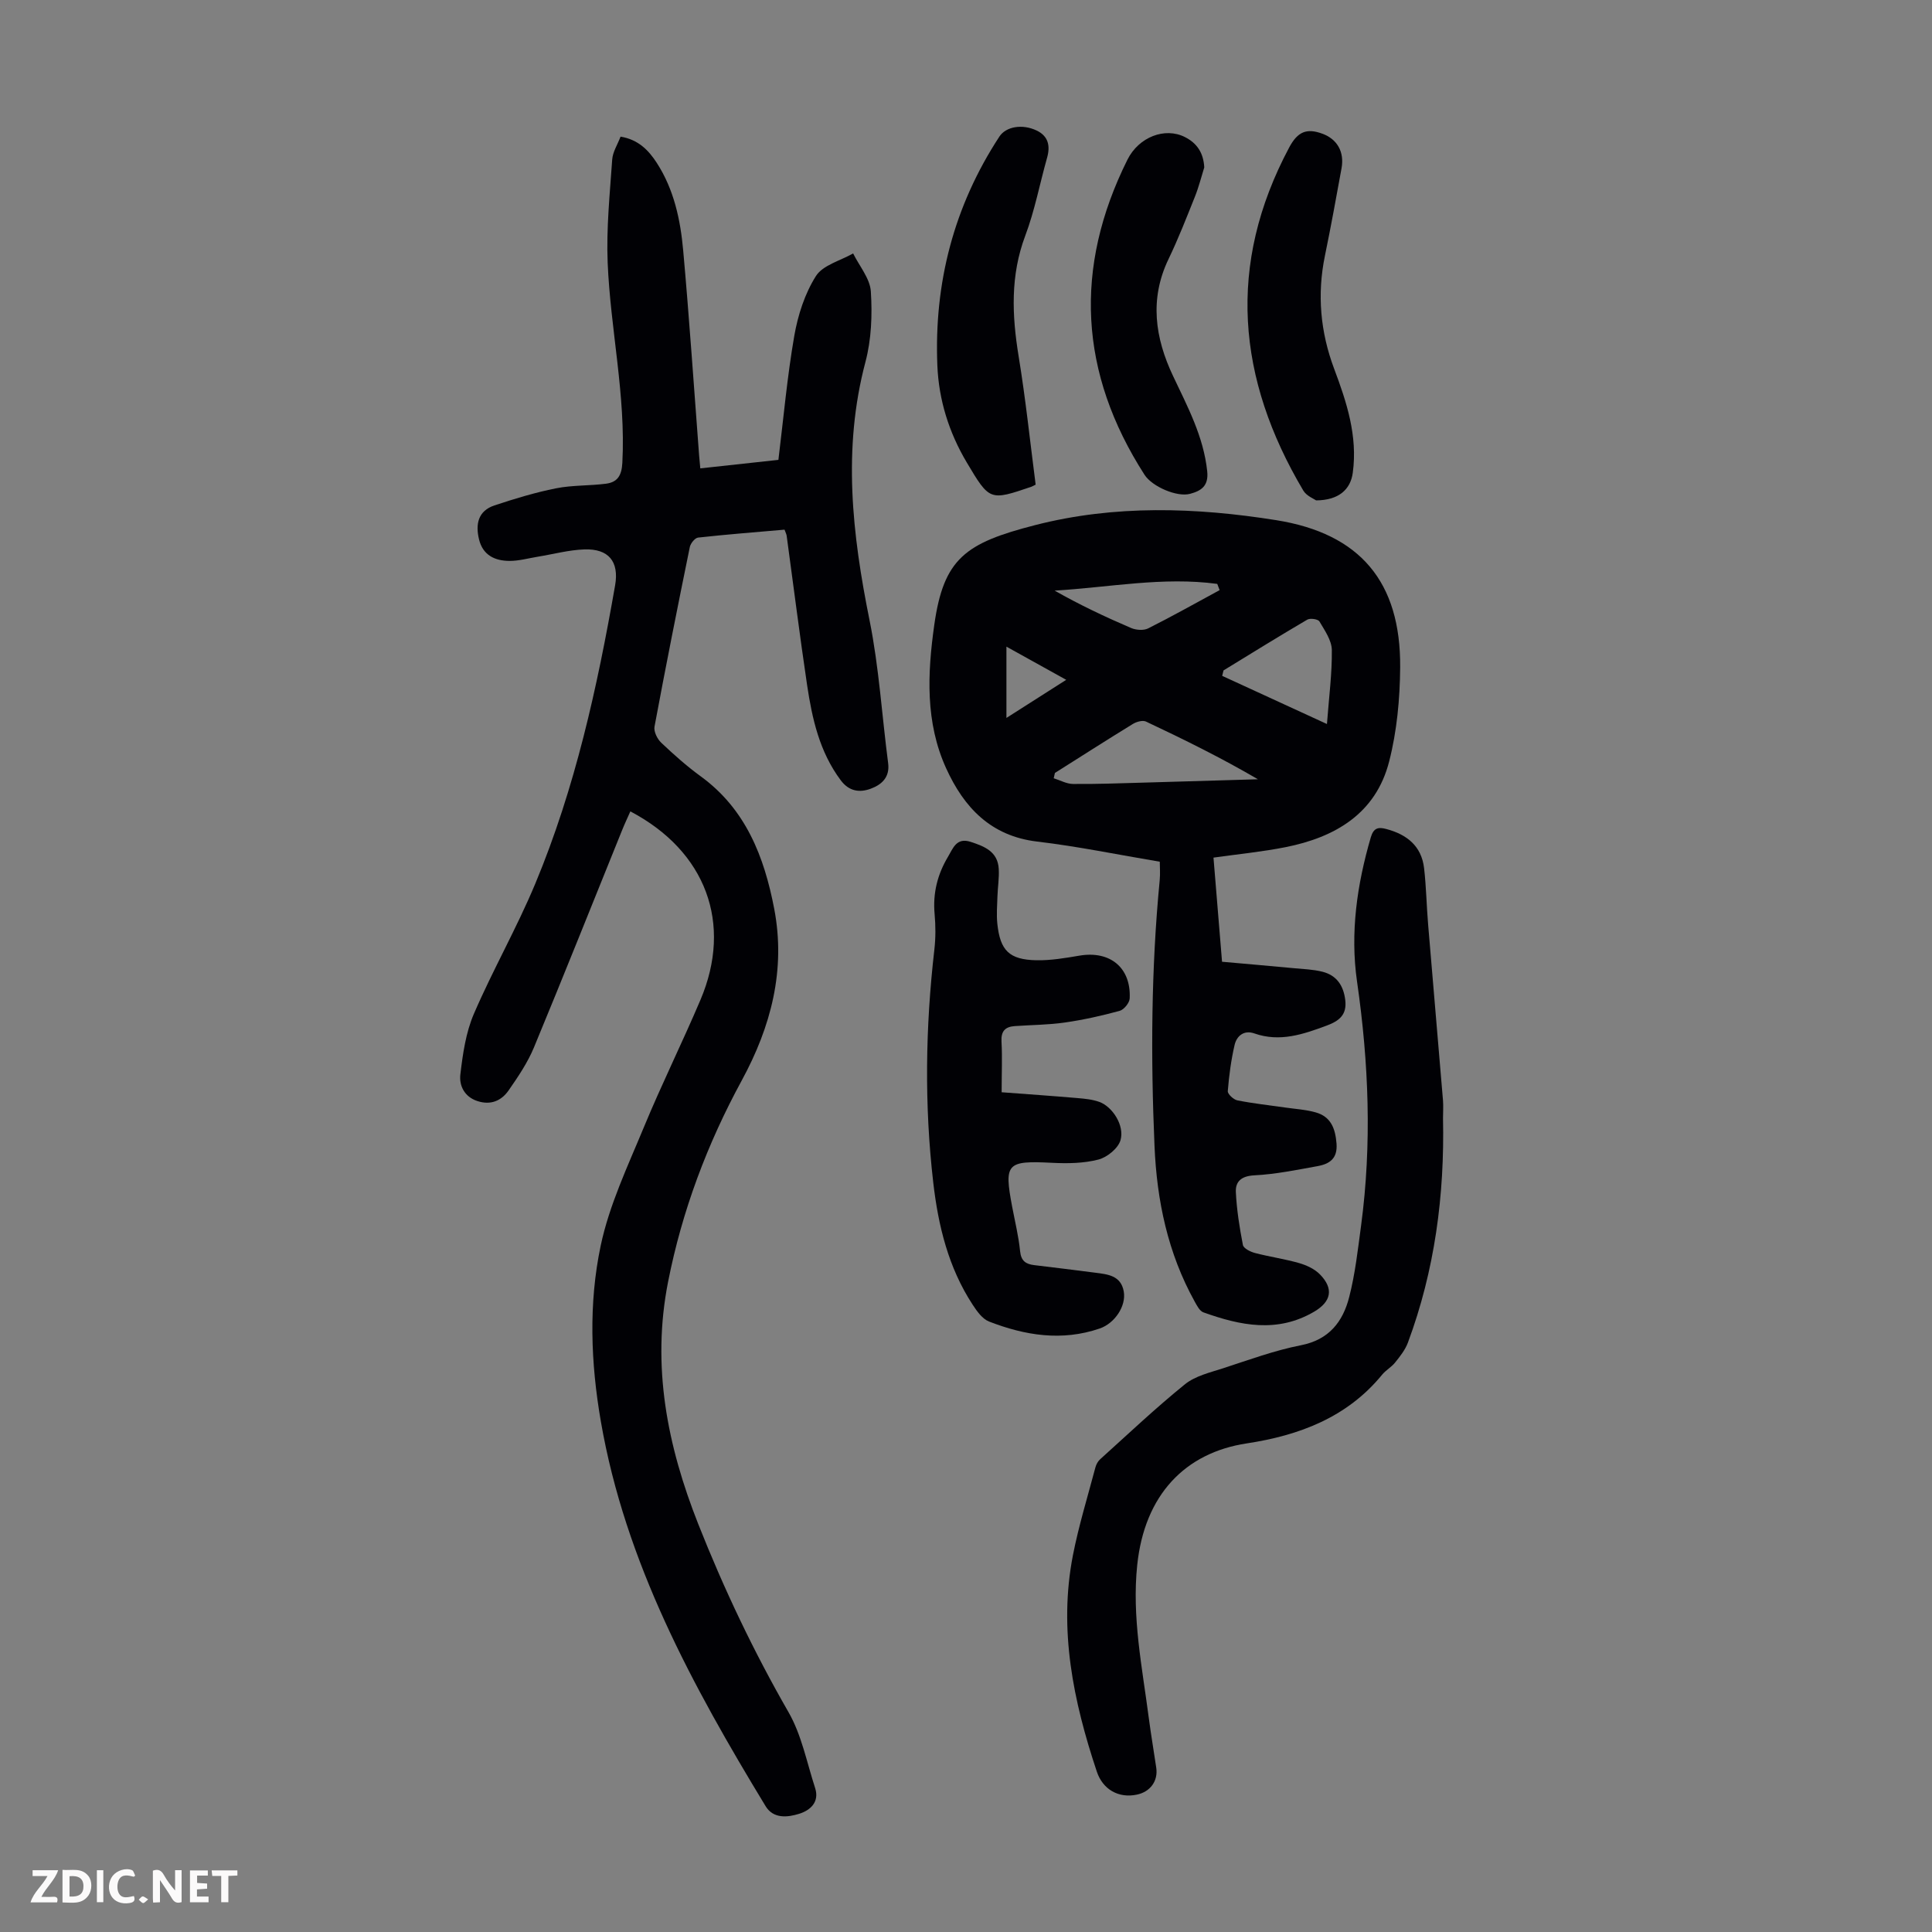<svg enable-background="new 0 0 400 400" viewBox="0 0 400 400" xmlns="http://www.w3.org/2000/svg"><rect x="0" y="0" width="400" height="400" fill="#808080" stroke="none"/><g fill="#fbfafa"><path d="m37.59 393.81c-.92.31-1.52.05-2-.78-.7-1.2-1.52-2.34-2.47-3.78v4.59c-.55.03-.95.05-1.41.07-.03-.37-.06-.64-.06-.91 0-1.91 0-3.81 0-5.7 1.13-.41 1.77-.03 2.29.91.62 1.11 1.38 2.14 2.31 3.19v-4.2h1.35v6.61z"/><path d="m12.94 393.88v-6.75c1.9.19 3.93-.54 5.37 1.29.8 1.01.78 2.88.03 3.97-1.37 1.97-3.4 1.51-5.4 1.49m1.45-1.22c2.04.12 2.92-.58 2.89-2.21-.03-1.51-.98-2.19-2.89-2z"/><path d="m11.81 393.87h-5.49c.68-2.18 2.47-3.48 3.51-5.45h-3.08v-1.21h5.29c-.71 2.13-2.44 3.48-3.47 5.51.86 0 1.63.04 2.39-.01.79-.05 1.14.21.85 1.16"/><path d="m39.33 393.86v-6.61h3.7v1.07h-2.22v1.52c.68.04 1.34.09 2.07.13v1.07c-.72.05-1.38.09-2.1.14v1.48h2.4v1.19h-3.85z"/><path d="m27.71 388.56c-1.15-.3-2.46-.61-3.1.64-.37.73-.41 1.93-.06 2.67.63 1.35 1.99.93 3.17.68.35.94-.01 1.32-.93 1.46-1.62.25-3.05-.27-3.76-1.48-.73-1.24-.6-3.03.31-4.17.88-1.11 2.71-1.7 4-1.16.32.13.44.74.65 1.12-.1.08-.19.16-.28.24"/><path d="m49.15 387.24v1.07c-.59.02-1.17.05-1.87.08v5.44h-1.48v-5.44h-1.85c-.05-.4-.08-.73-.13-1.15z"/><path d="m20.06 387.21h1.33v6.62h-1.33z"/><path d="m30.68 393.25c-.49.38-.8.79-1.05.76-.32-.05-.6-.45-.9-.7.26-.24.51-.64.8-.67.29-.04.62.3 1.15.61"/></g><path d="m162.43 109.66c-5.94.52-11.92.98-17.89 1.64-.66.07-1.56 1.19-1.72 1.95-2.53 12.38-5 24.77-7.31 37.19-.19 1.01.57 2.55 1.38 3.32 2.59 2.46 5.29 4.86 8.17 6.96 9.36 6.8 13.17 16.69 15.23 27.42 2.43 12.66-.67 24.43-6.71 35.54-7.15 13.15-12.35 26.95-15.26 41.7-3.45 17.5-.16 33.96 6.25 50.17 5.31 13.43 11.48 26.41 18.69 38.95 2.71 4.72 3.78 10.4 5.5 15.68.95 2.93-1.02 4.63-3.28 5.34-2.39.75-5.35 1.09-6.97-1.57-15.14-24.93-29.05-50.42-34.11-79.65-2.1-12.12-2.56-24.44-.03-36.41 1.78-8.43 5.61-16.47 8.94-24.52 3.67-8.88 7.95-17.5 11.71-26.35 6.71-15.79 1.16-30.79-14.51-39.03-.57 1.29-1.17 2.55-1.69 3.84-6.08 15.02-12.07 30.08-18.28 45.05-1.31 3.15-3.28 6.06-5.24 8.88-1.5 2.15-3.71 3.11-6.47 2.2-2.72-.89-3.78-3.24-3.52-5.49.5-4.25 1.13-8.68 2.8-12.56 3.93-9.12 8.9-17.8 12.72-26.97 8.26-19.81 12.84-40.67 16.52-61.74.87-4.96-1.37-7.63-6.37-7.45-3.2.11-6.38.98-9.57 1.5-1.98.32-3.96.89-5.94.88-3-.02-5.49-1.16-6.29-4.45-.77-3.16-.2-5.91 3.19-7.04 4.19-1.39 8.43-2.68 12.75-3.54 3.36-.67 6.88-.51 10.31-.95 2.38-.3 3.28-1.65 3.42-4.33.74-13.97-2.47-27.62-3.04-41.45-.29-7.09.45-14.24.94-21.34.11-1.58 1.1-3.09 1.73-4.74 3.66.6 5.8 2.8 7.51 5.45 3.56 5.51 4.89 11.78 5.46 18.14 1.27 14.15 2.22 28.32 3.3 42.49.06.76.14 1.52.24 2.6 5.39-.59 10.56-1.15 16.17-1.76 1.06-8.65 1.82-17.23 3.29-25.69.75-4.29 2.18-8.74 4.48-12.37 1.44-2.27 5.06-3.17 7.7-4.68 1.29 2.62 3.5 5.19 3.67 7.88.31 4.83.12 9.93-1.12 14.59-4.76 17.97-2.75 35.64.85 53.48 1.96 9.72 2.56 19.72 3.85 29.58.39 2.95-1.38 4.48-3.62 5.3-2.26.83-4.46.58-6.2-1.76-4.39-5.88-5.91-12.72-6.96-19.71-1.53-10.28-2.82-20.61-4.23-30.91-.05-.33-.21-.63-.44-1.26z" fill="#010105"/><path d="m240.12 178.41c-8.7-1.46-16.99-3.18-25.38-4.17-9.64-1.14-15.18-7.1-18.85-15.17-4.33-9.51-3.88-19.6-2.46-29.68 1.94-13.76 6.42-16.96 20.88-20.67 16.48-4.23 33.28-3.68 49.95-1.02 17.32 2.77 25.76 12.77 25.63 30.45-.05 6.53-.67 13.24-2.29 19.54-2.77 10.77-11.18 15.67-21.46 17.71-4.8.95-9.7 1.43-14.9 2.16.59 7.16 1.16 14.12 1.77 21.56 5.08.45 9.95.87 14.82 1.33 2 .19 4.05.25 5.98.74 2.91.74 4.34 2.83 4.71 5.84.38 3.09-1.27 4.35-3.85 5.31-4.88 1.81-9.69 3.47-14.97 1.62-2.13-.75-3.65.49-4.09 2.39-.73 3.13-1.15 6.35-1.41 9.55-.05.61 1.2 1.77 1.99 1.92 3.28.65 6.63 1.01 9.95 1.49 2.1.3 4.25.42 6.27 1 3.13.89 4.05 3.31 4.3 6.42.26 3.16-1.46 4.26-3.94 4.71-4.33.78-8.69 1.68-13.07 1.9-2.68.14-3.94 1.26-3.83 3.49.18 3.66.76 7.32 1.46 10.93.14.71 1.55 1.41 2.5 1.66 3.02.79 6.15 1.23 9.15 2.09 1.55.45 3.21 1.22 4.31 2.35 2.89 2.96 2.33 5.62-1.19 7.7-7.63 4.49-15.3 2.89-22.95.15-.78-.28-1.34-1.41-1.81-2.25-5.55-10-7.83-20.87-8.31-32.17-.79-18.35-.7-36.69 1.07-55 .14-1.43.02-2.88.02-3.88zm-21.71-18.38c-.08.37-.17.73-.25 1.1 1.33.41 2.66 1.17 3.99 1.18 4.8.05 9.59-.14 14.39-.27 7.97-.22 15.93-.46 23.9-.7-7.62-4.45-15.37-8.27-23.18-11.95-.69-.32-1.96.04-2.7.49-5.43 3.33-10.78 6.76-16.15 10.15zm56.32-10.13c.42-5.59 1.07-10.46 1.01-15.33-.03-2-1.48-4.06-2.57-5.91-.28-.48-1.91-.72-2.51-.37-5.83 3.42-11.58 6.98-17.34 10.51-.09.38-.19.75-.28 1.13 6.97 3.21 13.95 6.41 21.69 9.97zm-22.22-27.72c-.16-.43-.33-.86-.49-1.29-11.22-1.52-22.35.72-33.67 1.39 5.18 2.94 10.46 5.44 15.83 7.74 1.03.44 2.6.55 3.54.08 4.99-2.51 9.87-5.25 14.79-7.92zm-31.76 18.57c-4.3-2.38-8.21-4.56-12.38-6.87v14.76c4.24-2.7 8.08-5.14 12.38-7.89z" fill="#010105"/><path d="m298.76 231.53c.34 15.92-1.7 31.47-7.27 46.45-.56 1.5-1.63 2.85-2.65 4.12-.75.95-1.92 1.57-2.69 2.52-7.26 8.87-17.22 12.58-28.03 14.22-12.74 1.93-21.15 10.63-22.67 25.18-1.13 10.75 1.03 21.18 2.4 31.7.45 3.44 1.04 6.85 1.54 10.28.4 2.73-1.23 4.98-4.02 5.56-3.79.8-7.05-1.08-8.28-4.75-4.87-14.59-7.96-29.41-4.95-44.83 1.2-6.12 3.05-12.12 4.65-18.16.16-.62.52-1.28.99-1.7 5.8-5.23 11.48-10.61 17.55-15.52 2.15-1.74 5.21-2.44 7.95-3.33 5.31-1.73 10.6-3.68 16.06-4.75 5.84-1.14 8.69-4.89 9.99-9.95 1.25-4.84 1.8-9.87 2.47-14.84 2.25-16.87 1.59-33.67-.84-50.51-1.45-10.08-.01-20.07 2.85-29.86.58-1.98 1.57-2.16 3.18-1.73 4.26 1.12 7.31 3.51 7.85 8.1.45 3.88.51 7.81.84 11.71 1.01 12.14 2.07 24.28 3.08 36.43.09 1.2 0 2.44 0 3.66z" fill="#010105"/><path d="m207.38 226.14c5.42.41 10.54.76 15.64 1.2 1.55.13 3.15.28 4.59.8 2.72.99 5.25 4.89 4.38 7.92-.48 1.68-2.75 3.54-4.56 4.01-3.04.79-6.37.84-9.55.68-9.44-.48-10.03.07-8.33 9.05.58 3.08 1.34 6.14 1.65 9.24.2 2.02 1.17 2.68 2.92 2.89 4.22.5 8.43 1.03 12.64 1.57 2.59.33 5.31.58 5.9 3.87.55 3.05-1.89 6.62-4.97 7.68-7.84 2.69-15.47 1.45-22.92-1.44-1.38-.54-2.51-2.13-3.39-3.48-5.02-7.67-7.13-16.35-8.16-25.3-1.86-16.08-1.62-32.16.23-48.24.28-2.42.27-4.92.05-7.35-.39-4.3.59-8.22 2.78-11.87 1.04-1.73 1.73-4.04 4.69-3.07 2.9.94 5.61 2.03 5.81 5.6.11 1.88-.21 3.79-.27 5.69-.06 1.89-.22 3.81-.02 5.68.59 5.54 2.47 7.42 8.07 7.54 2.98.06 6-.46 8.96-.96 6.32-1.06 10.68 2.51 10.37 8.87-.04.91-1.18 2.31-2.06 2.56-3.73 1.02-7.53 1.87-11.36 2.42-3.42.49-6.9.5-10.36.74-2.01.14-2.89 1.05-2.76 3.24.18 3.23.03 6.47.03 10.46z" fill="#010105"/><path d="m214.42 100.34c-.64.32-.74.38-.84.42-8.67 2.95-8.68 2.96-13.45-5.06-3.66-6.17-5.77-12.91-6.06-20.02-.7-17.1 3.42-33 12.84-47.4 1.36-2.08 4.74-2.68 7.73-1.25 2.38 1.14 2.85 3.14 2.15 5.62-1.52 5.37-2.55 10.92-4.51 16.12-3.12 8.28-2.77 16.52-1.38 25.01 1.44 8.79 2.37 17.67 3.52 26.56z" fill="#010105"/><path d="m249.33 34.66c-.63 2.01-1.14 4.07-1.92 6.02-1.74 4.35-3.45 8.74-5.48 12.96-3.98 8.28-2.79 16.33.93 24.19 3.01 6.37 6.32 12.53 7.08 19.74.33 3.09-1.31 4.07-3.54 4.67-2.73.74-7.87-1.51-9.43-3.93-13.55-21.08-14.71-42.85-3.54-65.26 2.35-4.7 7.75-6.76 11.88-4.68 2.54 1.28 3.86 3.3 4.02 6.29z" fill="#010105"/><path d="m272.49 103.6c-.42-.31-1.99-.91-2.66-2.04-13.72-23.13-15.88-46.73-2.91-71.04 1.76-3.3 3.64-4.02 6.86-2.84 3.03 1.11 4.6 3.72 3.97 7.17-1.1 6.05-2.2 12.09-3.44 18.11-1.65 8-.94 15.79 1.91 23.39 2.61 6.95 4.89 13.92 3.86 21.52-.46 3.47-2.91 5.7-7.59 5.73z" fill="#010105"/></svg>